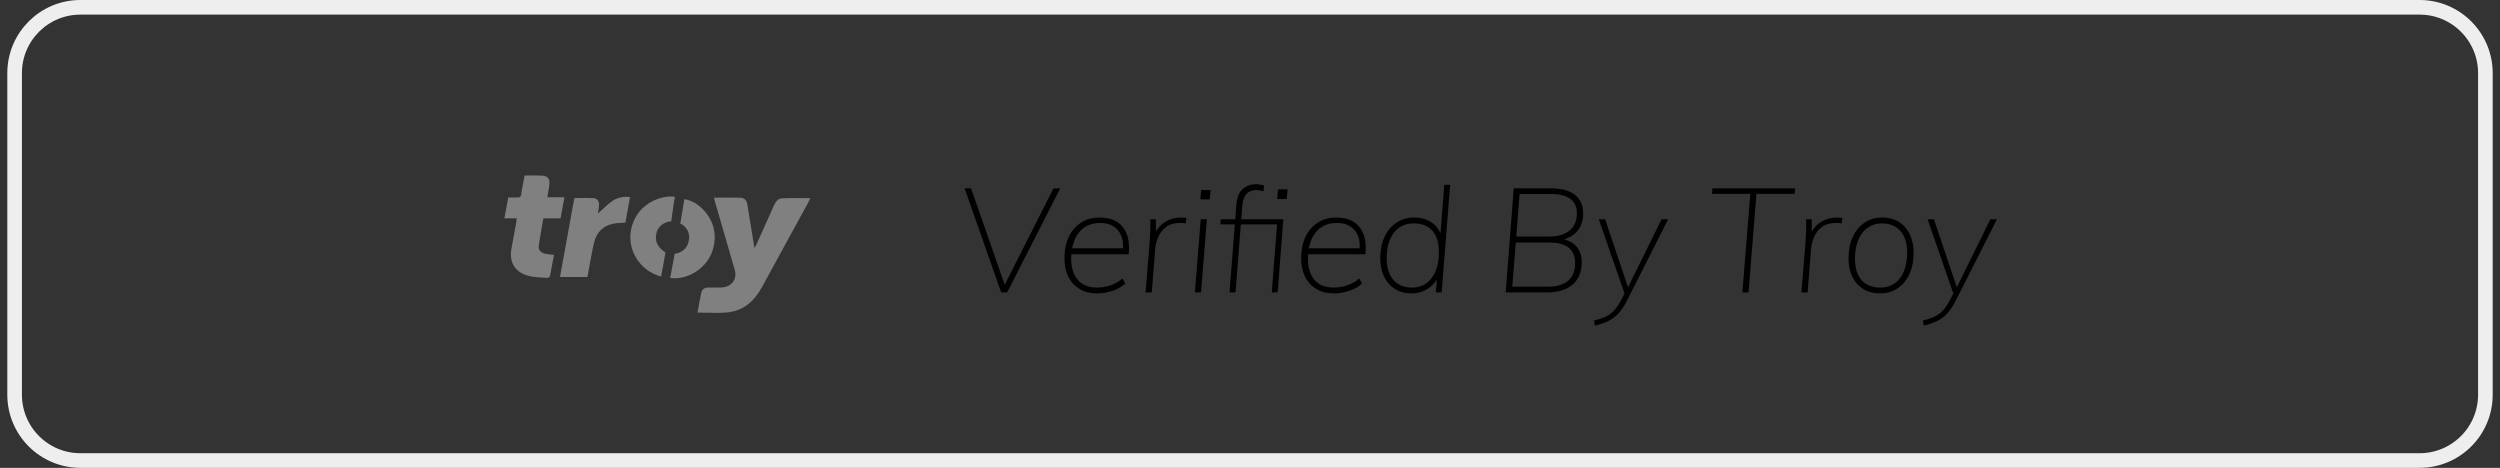 <svg width="171" height="32" viewBox="0 0 171 32" fill="none" xmlns="http://www.w3.org/2000/svg">
<rect x="0" y="0" width="171" height="32" fill="#333333" stroke="none"/>
<path d="M1 5C1 2.515 3.015 0.5 5.5 0.5H165.5C167.985 0.5 170 2.515 170 5V27C170 29.485 167.985 31.5 165.5 31.5H5.5C3.015 31.5 1 29.485 1 27V5Z" stroke="#EEEEEE"/>
<path fill-rule="evenodd" clip-rule="evenodd" d="M35.343 14.935H34.5C34.57 14.565 34.634 14.213 34.699 13.856L34.699 13.856L34.699 13.856L34.699 13.856L34.763 13.507C34.84 13.507 34.915 13.506 34.989 13.505C35.13 13.503 35.264 13.502 35.398 13.507C35.555 13.515 35.622 13.468 35.647 13.307C35.685 13.045 35.735 12.784 35.786 12.519L35.786 12.519L35.786 12.519C35.818 12.35 35.85 12.18 35.88 12.006C36.005 12.006 36.128 12.005 36.25 12.003C36.529 11.999 36.802 11.996 37.074 12.012C37.465 12.034 37.62 12.231 37.579 12.609C37.561 12.785 37.53 12.961 37.497 13.143L37.497 13.143L37.497 13.143L37.497 13.143C37.477 13.257 37.457 13.374 37.438 13.495H38.605C38.545 13.815 38.49 14.121 38.436 14.425L38.436 14.425L38.436 14.425C38.405 14.595 38.375 14.764 38.344 14.935H37.165C37.135 15.108 37.105 15.282 37.074 15.456C36.993 15.914 36.913 16.37 36.85 16.822C36.81 17.116 37.01 17.309 37.356 17.371C37.469 17.392 37.585 17.403 37.711 17.416L37.711 17.416L37.711 17.416L37.711 17.416C37.769 17.421 37.829 17.427 37.892 17.434C37.86 17.605 37.829 17.775 37.798 17.944C37.74 18.264 37.683 18.582 37.617 18.899C37.607 18.947 37.492 19.009 37.431 19.005C37.339 18.998 37.246 18.994 37.153 18.989C36.837 18.973 36.518 18.956 36.215 18.884C35.245 18.656 34.814 17.972 34.982 17.014C35.048 16.64 35.117 16.266 35.186 15.892L35.186 15.892L35.186 15.892L35.186 15.892L35.186 15.892C35.227 15.672 35.268 15.451 35.308 15.231C35.318 15.173 35.324 15.115 35.331 15.049C35.334 15.014 35.338 14.976 35.343 14.935ZM48.834 13.52C49.019 13.52 49.201 13.518 49.38 13.517C49.801 13.514 50.208 13.512 50.614 13.525C50.924 13.535 51.066 13.683 51.118 13.993C51.236 14.69 51.348 15.386 51.461 16.085C51.499 16.32 51.537 16.556 51.575 16.792C51.578 16.812 51.583 16.832 51.588 16.86L51.588 16.86L51.589 16.86L51.589 16.86L51.589 16.861L51.589 16.861C51.594 16.886 51.601 16.918 51.609 16.963C51.629 16.929 51.645 16.9 51.66 16.874C51.692 16.819 51.716 16.778 51.735 16.735L51.887 16.397L51.888 16.396L51.888 16.396L51.888 16.396C52.244 15.606 52.6 14.816 52.951 14.026C53.056 13.789 53.224 13.575 53.477 13.566C53.934 13.542 54.392 13.546 54.858 13.551C55.048 13.553 55.239 13.555 55.432 13.555C55.418 13.583 55.405 13.611 55.393 13.637C55.367 13.693 55.342 13.746 55.313 13.798C54.244 15.756 53.172 17.715 52.098 19.675C51.593 20.594 50.859 21.258 49.754 21.368C49.297 21.414 48.834 21.402 48.36 21.391H48.36H48.36H48.36L48.36 21.391C48.144 21.386 47.927 21.38 47.707 21.38C47.735 21.234 47.761 21.087 47.788 20.941L47.788 20.941L47.788 20.941L47.788 20.941C47.843 20.637 47.898 20.333 47.966 20.032C48.025 19.773 48.215 19.654 48.497 19.665C48.75 19.674 48.99 19.67 49.234 19.666L49.317 19.665C50.02 19.657 50.447 19.108 50.257 18.454C49.805 16.9 49.353 15.347 48.903 13.795C48.885 13.731 48.87 13.669 48.849 13.585L48.849 13.585L48.834 13.52ZM39.283 13.547L38.304 18.946H40.177C40.2 18.824 40.221 18.718 40.241 18.613C40.276 18.427 40.31 18.24 40.343 18.054C40.435 17.547 40.526 17.04 40.651 16.541C40.812 15.901 41.239 15.459 41.918 15.306C42.102 15.265 42.292 15.255 42.492 15.245C42.586 15.241 42.681 15.236 42.778 15.228L43.092 13.481C42.648 13.414 42.194 13.522 41.834 13.783C41.593 13.956 41.377 14.162 41.168 14.361C41.078 14.446 40.991 14.53 40.903 14.609C40.909 14.56 40.917 14.508 40.925 14.453C40.946 14.317 40.969 14.166 40.974 14.014C40.974 13.753 40.85 13.57 40.601 13.554C40.3 13.535 39.996 13.539 39.686 13.543C39.553 13.545 39.419 13.547 39.283 13.547ZM46.162 13.456C46.069 13.972 45.915 15.142 45.915 15.142C45.915 15.142 45.745 15.156 45.705 15.167C45.261 15.29 44.979 15.566 44.889 15.993C44.791 16.461 44.955 16.851 45.355 17.147C45.382 17.167 45.518 17.276 45.518 17.276C45.518 17.276 45.31 18.401 45.221 18.919C43.801 18.532 42.91 17.168 43.156 15.757C43.442 14.117 44.982 13.325 46.162 13.456ZM45.98 18.261C45.932 18.508 45.884 18.757 45.84 19.012C47.117 19.199 48.827 18.177 48.887 16.304C48.932 14.904 47.806 13.757 46.809 13.623C46.727 14.122 46.53 15.313 46.53 15.313C46.57 15.318 46.608 15.328 46.646 15.342C47.05 15.631 47.204 16.014 47.111 16.485C47.04 16.898 46.721 17.23 46.302 17.328C46.252 17.339 46.202 17.347 46.151 17.353C46.151 17.353 46.123 17.498 46.109 17.574C46.069 17.803 46.025 18.031 45.98 18.261Z" fill="#808080"/>
<path fill-rule="evenodd" clip-rule="evenodd" d="M84.873 15.35L84.51 20H84.1L84.462 15.35H83.48L83.5 15H84.49L84.57 13.97C84.61 13.49 84.757 13.142 85.01 12.925C85.263 12.708 85.563 12.6 85.91 12.6C85.997 12.6 86.085 12.608 86.175 12.625C86.265 12.642 86.36 12.66 86.46 12.68L86.42 13.08C86.247 13.027 86.09 13 85.95 13C85.783 13 85.632 13.03 85.495 13.09C85.358 13.15 85.243 13.26 85.15 13.42L85.098 13.524C85.034 13.675 84.991 13.87 84.97 14.11L84.9 15H87.78L87.39 20H86.99L87.35 15.35H84.873ZM68.89 20L72.52 12.88H72.06L68.722 19.479L66.42 12.88H65.98L68.48 20H68.89ZM75.06 20.07C75.407 20.07 75.76 20.008 76.12 19.885C76.48 19.762 76.763 19.597 76.97 19.39L76.78 19.05C76.527 19.263 76.248 19.42 75.945 19.52C75.642 19.62 75.34 19.67 75.04 19.67C74.453 19.67 74.012 19.492 73.715 19.135C73.418 18.778 73.27 18.303 73.27 17.71C73.27 17.627 73.272 17.546 73.276 17.467L73.282 17.391L77.2 17.39C77.251 16.91 77.226 16.5 77.123 16.159L77.065 15.995C76.915 15.625 76.683 15.347 76.37 15.16C76.057 14.973 75.677 14.88 75.23 14.88C74.73 14.88 74.3 14.997 73.94 15.23C73.58 15.463 73.302 15.788 73.105 16.205C72.908 16.622 72.81 17.11 72.81 17.67C72.81 18.157 72.9 18.578 73.08 18.935C73.26 19.292 73.517 19.57 73.85 19.77C74.183 19.97 74.587 20.07 75.06 20.07ZM73.334 16.98H76.81L76.816 16.826C76.814 16.38 76.701 16.024 76.475 15.76C76.185 15.42 75.783 15.25 75.27 15.25C74.623 15.25 74.128 15.473 73.785 15.92L73.677 16.074C73.541 16.288 73.439 16.531 73.372 16.803L73.334 16.98ZM78.78 20L79.02 17C79.04 16.74 79.108 16.475 79.225 16.205C79.342 15.935 79.52 15.708 79.76 15.525C80 15.342 80.317 15.25 80.71 15.25C80.797 15.25 80.87 15.252 80.93 15.255C80.99 15.258 81.047 15.267 81.1 15.28L81.16 14.91C81.093 14.897 81.028 14.888 80.965 14.885C80.902 14.882 80.83 14.88 80.75 14.88C80.363 14.88 80.005 14.985 79.675 15.195C79.439 15.345 79.25 15.537 79.108 15.77L79.067 15.844L79.06 15H78.68C78.687 15.227 78.687 15.457 78.68 15.69C78.673 15.923 78.663 16.153 78.65 16.38L78.36 20H78.78ZM82.8 13L82.75 13.64H82.11L82.16 13H82.8ZM82.15 20L82.55 15H82.13L81.73 20H82.15ZM88.01 13.61L88.07 12.95H87.42L87.36 13.61H88.01ZM92.31 19.885C91.95 20.008 91.597 20.07 91.25 20.07C90.777 20.07 90.373 19.97 90.04 19.77C89.707 19.57 89.45 19.292 89.27 18.935C89.09 18.578 89 18.157 89 17.67C89 17.11 89.098 16.622 89.295 16.205C89.492 15.788 89.77 15.463 90.13 15.23C90.49 14.997 90.92 14.88 91.42 14.88C91.867 14.88 92.247 14.973 92.56 15.16C92.873 15.347 93.105 15.625 93.255 15.995L93.313 16.159C93.416 16.5 93.441 16.91 93.39 17.39L89.472 17.391L89.466 17.467C89.462 17.546 89.46 17.627 89.46 17.71C89.46 18.303 89.608 18.778 89.905 19.135C90.202 19.492 90.643 19.67 91.23 19.67C91.53 19.67 91.832 19.62 92.135 19.52C92.438 19.42 92.717 19.263 92.97 19.05L93.16 19.39C92.953 19.597 92.67 19.762 92.31 19.885ZM93 16.98H89.524L89.562 16.803C89.629 16.531 89.731 16.288 89.867 16.074L89.975 15.92C90.318 15.473 90.813 15.25 91.46 15.25C91.973 15.25 92.375 15.42 92.665 15.76C92.891 16.024 93.004 16.38 93.006 16.826L93 16.98ZM97.35 19.91C97.09 20.017 96.82 20.07 96.54 20.07C96.113 20.07 95.74 19.97 95.42 19.77C95.1 19.57 94.852 19.29 94.675 18.93C94.498 18.57 94.41 18.147 94.41 17.66C94.41 17.1 94.508 16.612 94.705 16.195C94.902 15.778 95.175 15.455 95.525 15.225C95.875 14.995 96.28 14.88 96.74 14.88C97.233 14.88 97.65 15.007 97.99 15.26L98.112 15.36C98.266 15.499 98.39 15.665 98.483 15.856L98.53 15.969L98.79 12.64H99.19L98.61 20H98.21L98.28 19.1L98.225 19.199C98.168 19.291 98.101 19.376 98.025 19.455C97.835 19.652 97.61 19.803 97.35 19.91ZM96.58 19.67C96.033 19.67 95.608 19.495 95.305 19.145C95.002 18.795 94.85 18.303 94.85 17.67C94.85 16.93 95.013 16.347 95.34 15.92C95.667 15.493 96.117 15.28 96.69 15.28C97.25 15.28 97.678 15.448 97.975 15.785C98.272 16.122 98.42 16.607 98.42 17.24C98.42 17.993 98.255 18.587 97.925 19.02C97.595 19.453 97.147 19.67 96.58 19.67ZM107.115 19.755C106.765 19.918 106.34 20 105.84 20H102.99L103.54 12.88H106.07C106.557 12.88 106.965 12.947 107.295 13.08C107.625 13.213 107.873 13.408 108.04 13.665C108.207 13.922 108.29 14.237 108.29 14.61C108.29 15.043 108.175 15.417 107.945 15.73L107.839 15.859C107.651 16.064 107.402 16.224 107.093 16.337L106.981 16.374L107.108 16.408C107.415 16.505 107.657 16.657 107.835 16.865C108.072 17.142 108.19 17.5 108.19 17.94C108.19 18.373 108.098 18.743 107.915 19.05C107.732 19.357 107.465 19.592 107.115 19.755ZM103.94 13.27H106.1C106.68 13.27 107.118 13.382 107.415 13.605C107.712 13.828 107.86 14.157 107.86 14.59C107.86 15.103 107.692 15.497 107.355 15.77C107.018 16.043 106.56 16.18 105.98 16.18H103.711L103.94 13.27ZM103.44 19.61H105.86C106.467 19.61 106.932 19.475 107.255 19.205C107.578 18.935 107.74 18.54 107.74 18.02C107.74 17.547 107.597 17.19 107.31 16.95L107.209 16.874C106.923 16.685 106.513 16.59 105.98 16.59H103.678L103.44 19.61ZM109.09 22.27C109.397 22.203 109.682 22.11 109.945 21.99C110.208 21.87 110.45 21.697 110.67 21.47C110.89 21.243 111.093 20.943 111.28 20.57L114.1 15H113.65L111.357 19.653L109.79 15H109.36L111.119 20.081L110.85 20.59C110.733 20.809 110.612 20.993 110.488 21.144L110.395 21.25C110.238 21.417 110.052 21.552 109.835 21.655C109.618 21.758 109.353 21.847 109.04 21.92L109.09 22.27ZM120.14 13.26L119.6 20H119.18L119.72 13.26H117.1L117.13 12.88H122.79L122.76 13.26H120.14ZM123.64 20L123.88 17C123.9 16.74 123.968 16.475 124.085 16.205C124.202 15.935 124.38 15.708 124.62 15.525C124.86 15.342 125.177 15.25 125.57 15.25C125.657 15.25 125.73 15.252 125.79 15.255C125.85 15.258 125.907 15.267 125.96 15.28L126.02 14.91C125.953 14.897 125.888 14.888 125.825 14.885C125.762 14.882 125.69 14.88 125.61 14.88C125.223 14.88 124.865 14.985 124.535 15.195C124.299 15.345 124.11 15.537 123.968 15.77L123.927 15.844L123.92 15H123.54C123.547 15.227 123.547 15.457 123.54 15.69C123.533 15.923 123.523 16.153 123.51 16.38L123.22 20H123.64ZM129.79 19.725C129.443 19.955 129.043 20.07 128.59 20.07C128.15 20.07 127.77 19.97 127.45 19.77C127.13 19.57 126.882 19.292 126.705 18.935C126.528 18.578 126.44 18.157 126.44 17.67C126.44 17.11 126.537 16.622 126.73 16.205C126.923 15.788 127.192 15.463 127.535 15.23C127.878 14.997 128.283 14.88 128.75 14.88C129.183 14.88 129.56 14.978 129.88 15.175C130.2 15.372 130.448 15.652 130.625 16.015C130.802 16.378 130.89 16.803 130.89 17.29C130.89 17.85 130.793 18.338 130.6 18.755C130.407 19.172 130.137 19.495 129.79 19.725ZM128.63 19.67C128.063 19.67 127.63 19.5 127.33 19.16C127.03 18.82 126.88 18.333 126.88 17.7C126.88 17.193 126.957 16.76 127.11 16.4C127.263 16.04 127.478 15.763 127.755 15.57C128.032 15.377 128.357 15.28 128.73 15.28C129.263 15.28 129.683 15.453 129.99 15.8C130.297 16.147 130.45 16.633 130.45 17.26C130.45 17.767 130.375 18.2 130.225 18.56C130.075 18.92 129.865 19.195 129.595 19.385C129.325 19.575 129.003 19.67 128.63 19.67ZM132.435 21.99C132.172 22.11 131.887 22.203 131.58 22.27L131.53 21.92C131.843 21.847 132.108 21.758 132.325 21.655C132.542 21.552 132.728 21.417 132.885 21.25L132.978 21.144C133.102 20.993 133.223 20.809 133.34 20.59L133.609 20.081L131.85 15H132.28L133.847 19.653L136.14 15H136.59L133.77 20.57C133.583 20.943 133.38 21.243 133.16 21.47C132.94 21.697 132.698 21.87 132.435 21.99Z" fill="black"/>
</svg>
